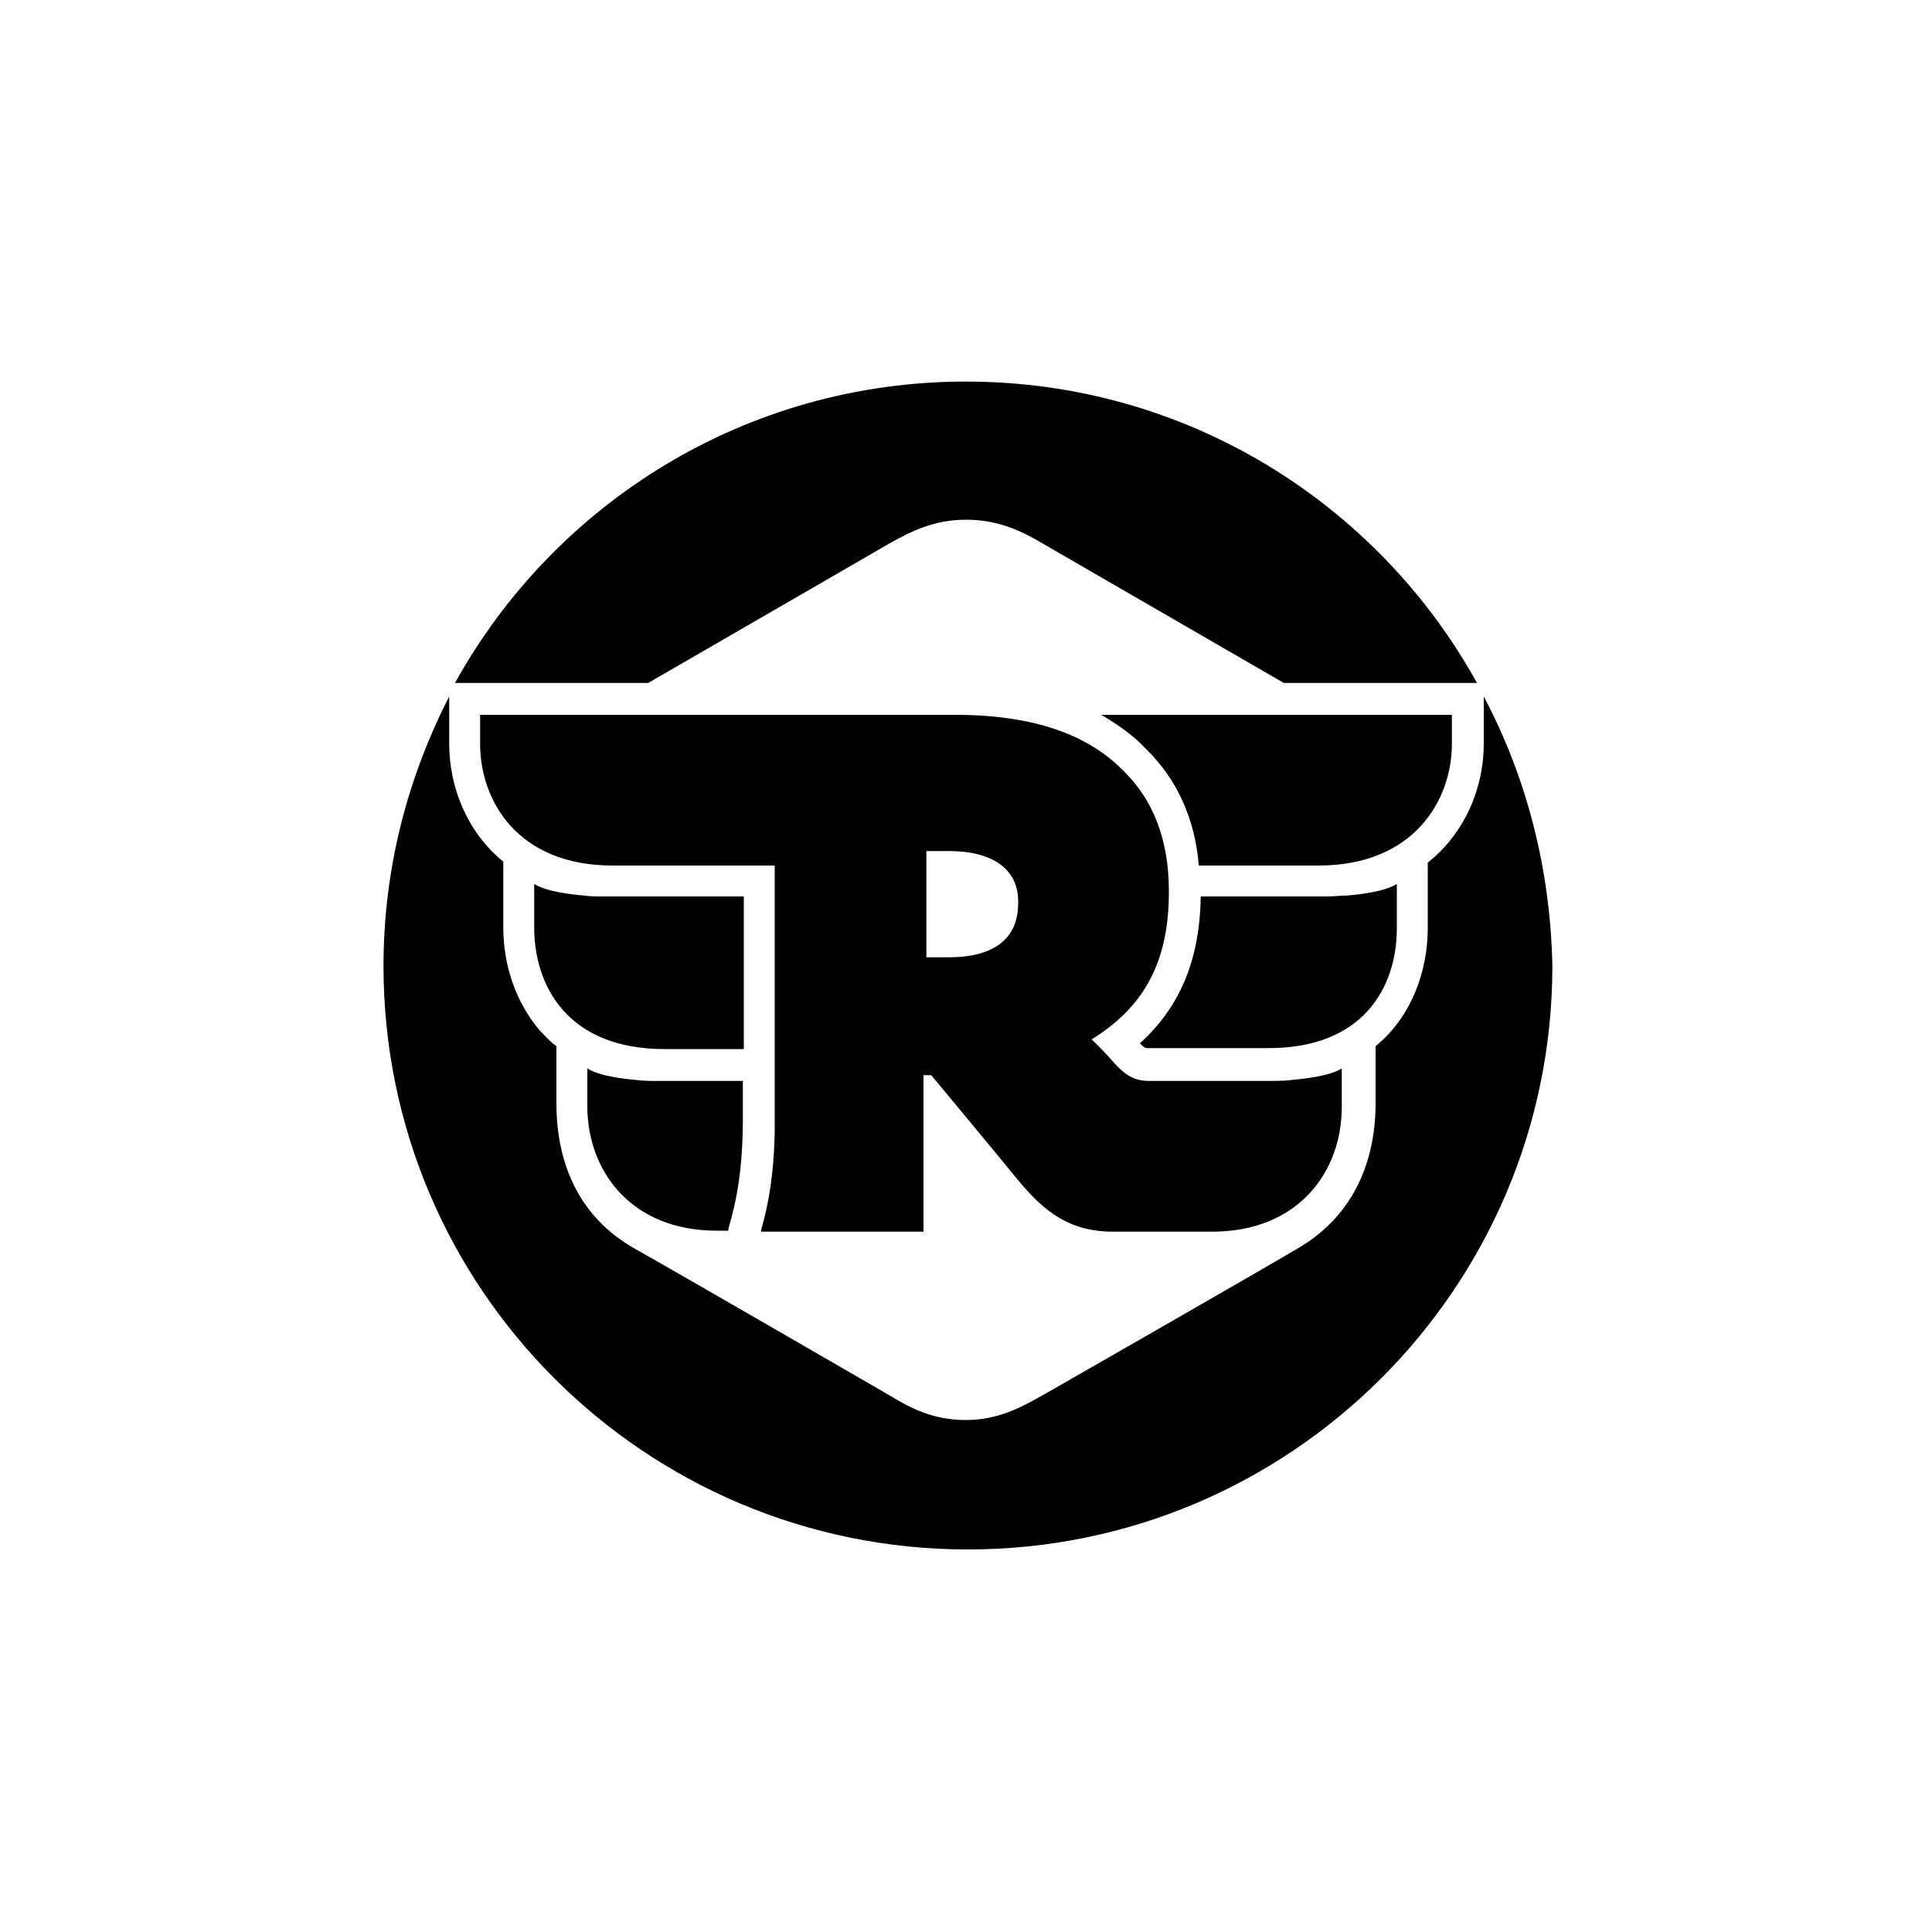 <svg xmlns="http://www.w3.org/2000/svg" xmlns:xlink="http://www.w3.org/1999/xlink" id="Layer_1" x="0px" y="0px" viewBox="0 0 200 200" style="enable-background:new 0 0 200 200;" xml:space="preserve"><style type="text/css">	.st0{fill:#000000;}	.st1{fill:#000000;}</style><g>	<path class="st0" d="M68.1,111.9L68.1,111.9c2.9,0,6.2,0,8.8,0v3.9c0,5-0.6,8.4-1.5,11.4v0.2h-1.2c-8.9,0-13.4-6.2-13.4-12.9   c0-0.9,0-1.3,0-2c0-0.2,0-0.4,0-0.6v-1.3c1.2,0.8,3.9,1.1,5.1,1.2C66.6,111.9,67.4,111.9,68.1,111.9z M76.9,92.8   c-5.2,0-10.4,0-14.4,0c-0.7,0-1.5,0-2.1-0.1c-1.2-0.1-3.9-0.4-5.1-1.2v0.6v1.1v0.3V96c0,6,3.4,12.6,13.5,12.6c0,0,3.5,0,8.2,0V92.8   z M80.2,117.3V89.6c-3.4,0-16.8,0-16.8,0c-9.8,0-13.7-6.7-13.7-12.6v-3h49.2c8.2,0,13.8,2.1,17.4,5.8c3.1,3,4.7,7.2,4.7,12.4v0.2   c0,7.7-3,12.1-8,15.2c0,0,1.2,1.1,2.3,2.4c1.2,1.3,2.1,1.9,3.7,1.9c0.6,0,7.2,0,12.6,0c0,0,1.5,0,2.1-0.1c1.1-0.1,4-0.4,5.2-1.2   c0,0,0,3.1,0,4c0,6.7-4.5,12.9-13.4,12.9c0,0-7.7,0-10.3,0c-4.5,0-7.1-2.1-9.7-5.2c-1.7-2.1-9.1-11-9.1-11h-0.8v16.2H78.8v-0.2   C79.6,124.5,80.1,121.5,80.2,117.3z M95.8,99.1h2.4c4.4,0,7.2-1.7,7.2-5.6v-0.2c0-3.3-2.6-5.2-7.2-5.2h-2.3V99.1z M150.3,77v-3   c0,0-19,0-36.3,0c1.7,1,3.3,2.1,4.6,3.5c3.2,3.1,5.1,7.2,5.5,12.1c7.1,0,12.4,0,12.4,0C146.4,89.6,150.3,82.8,150.3,77z    M144.6,96.1v-4.6c-1.2,0.8-3.9,1.1-5.1,1.2c-0.6,0-1.4,0.1-2.1,0.1v0c-3.6,0-8.3,0-13.1,0c-0.1,6.5-2.1,11.4-6.3,15.2   c0.3,0.3,0.5,0.5,0.7,0.5c6.5,0,12.4,0,12.4,0C141.2,108.6,144.6,102.1,144.6,96.1z M153.6,72.1V77c0,4.5-1.9,9.2-5.8,12.3l0,6.8   c0,4.3-1.6,9.1-5.4,12.2v5.9c0,6.6-2.7,11.9-8,15c-4.2,2.5-26.4,15.2-26.4,15.2c-2.3,1.3-4.7,2.6-8,2.6c-3.4,0-5.7-1.2-8-2.6   c0,0-22.1-12.8-26.4-15.2c-5.4-3.1-8-8.4-8-15v-5.9c-0.7-0.5-1.2-1.1-1.7-1.6c-2.4-2.8-3.8-6.6-3.8-10.7v-6.8   c-3.8-3.1-5.6-7.8-5.6-12.2v-4.9c-4.3,8.4-6.8,17.8-6.8,27.9c0,33.4,27.1,60.4,60.5,60.4c33.4,0,60.5-27.1,60.5-60.4   C160.5,89.9,158,80.4,153.6,72.1z M67.1,70.7l24.9-14.4c2.3-1.3,4.7-2.5,8-2.5c3.4,0,5.8,1.2,8,2.5l24.9,14.4l20,0   c-10.3-18.6-30.1-31.2-52.9-31.2S57.4,52.1,47.1,70.7H67.1z" fill="#000000"></path></g></svg>